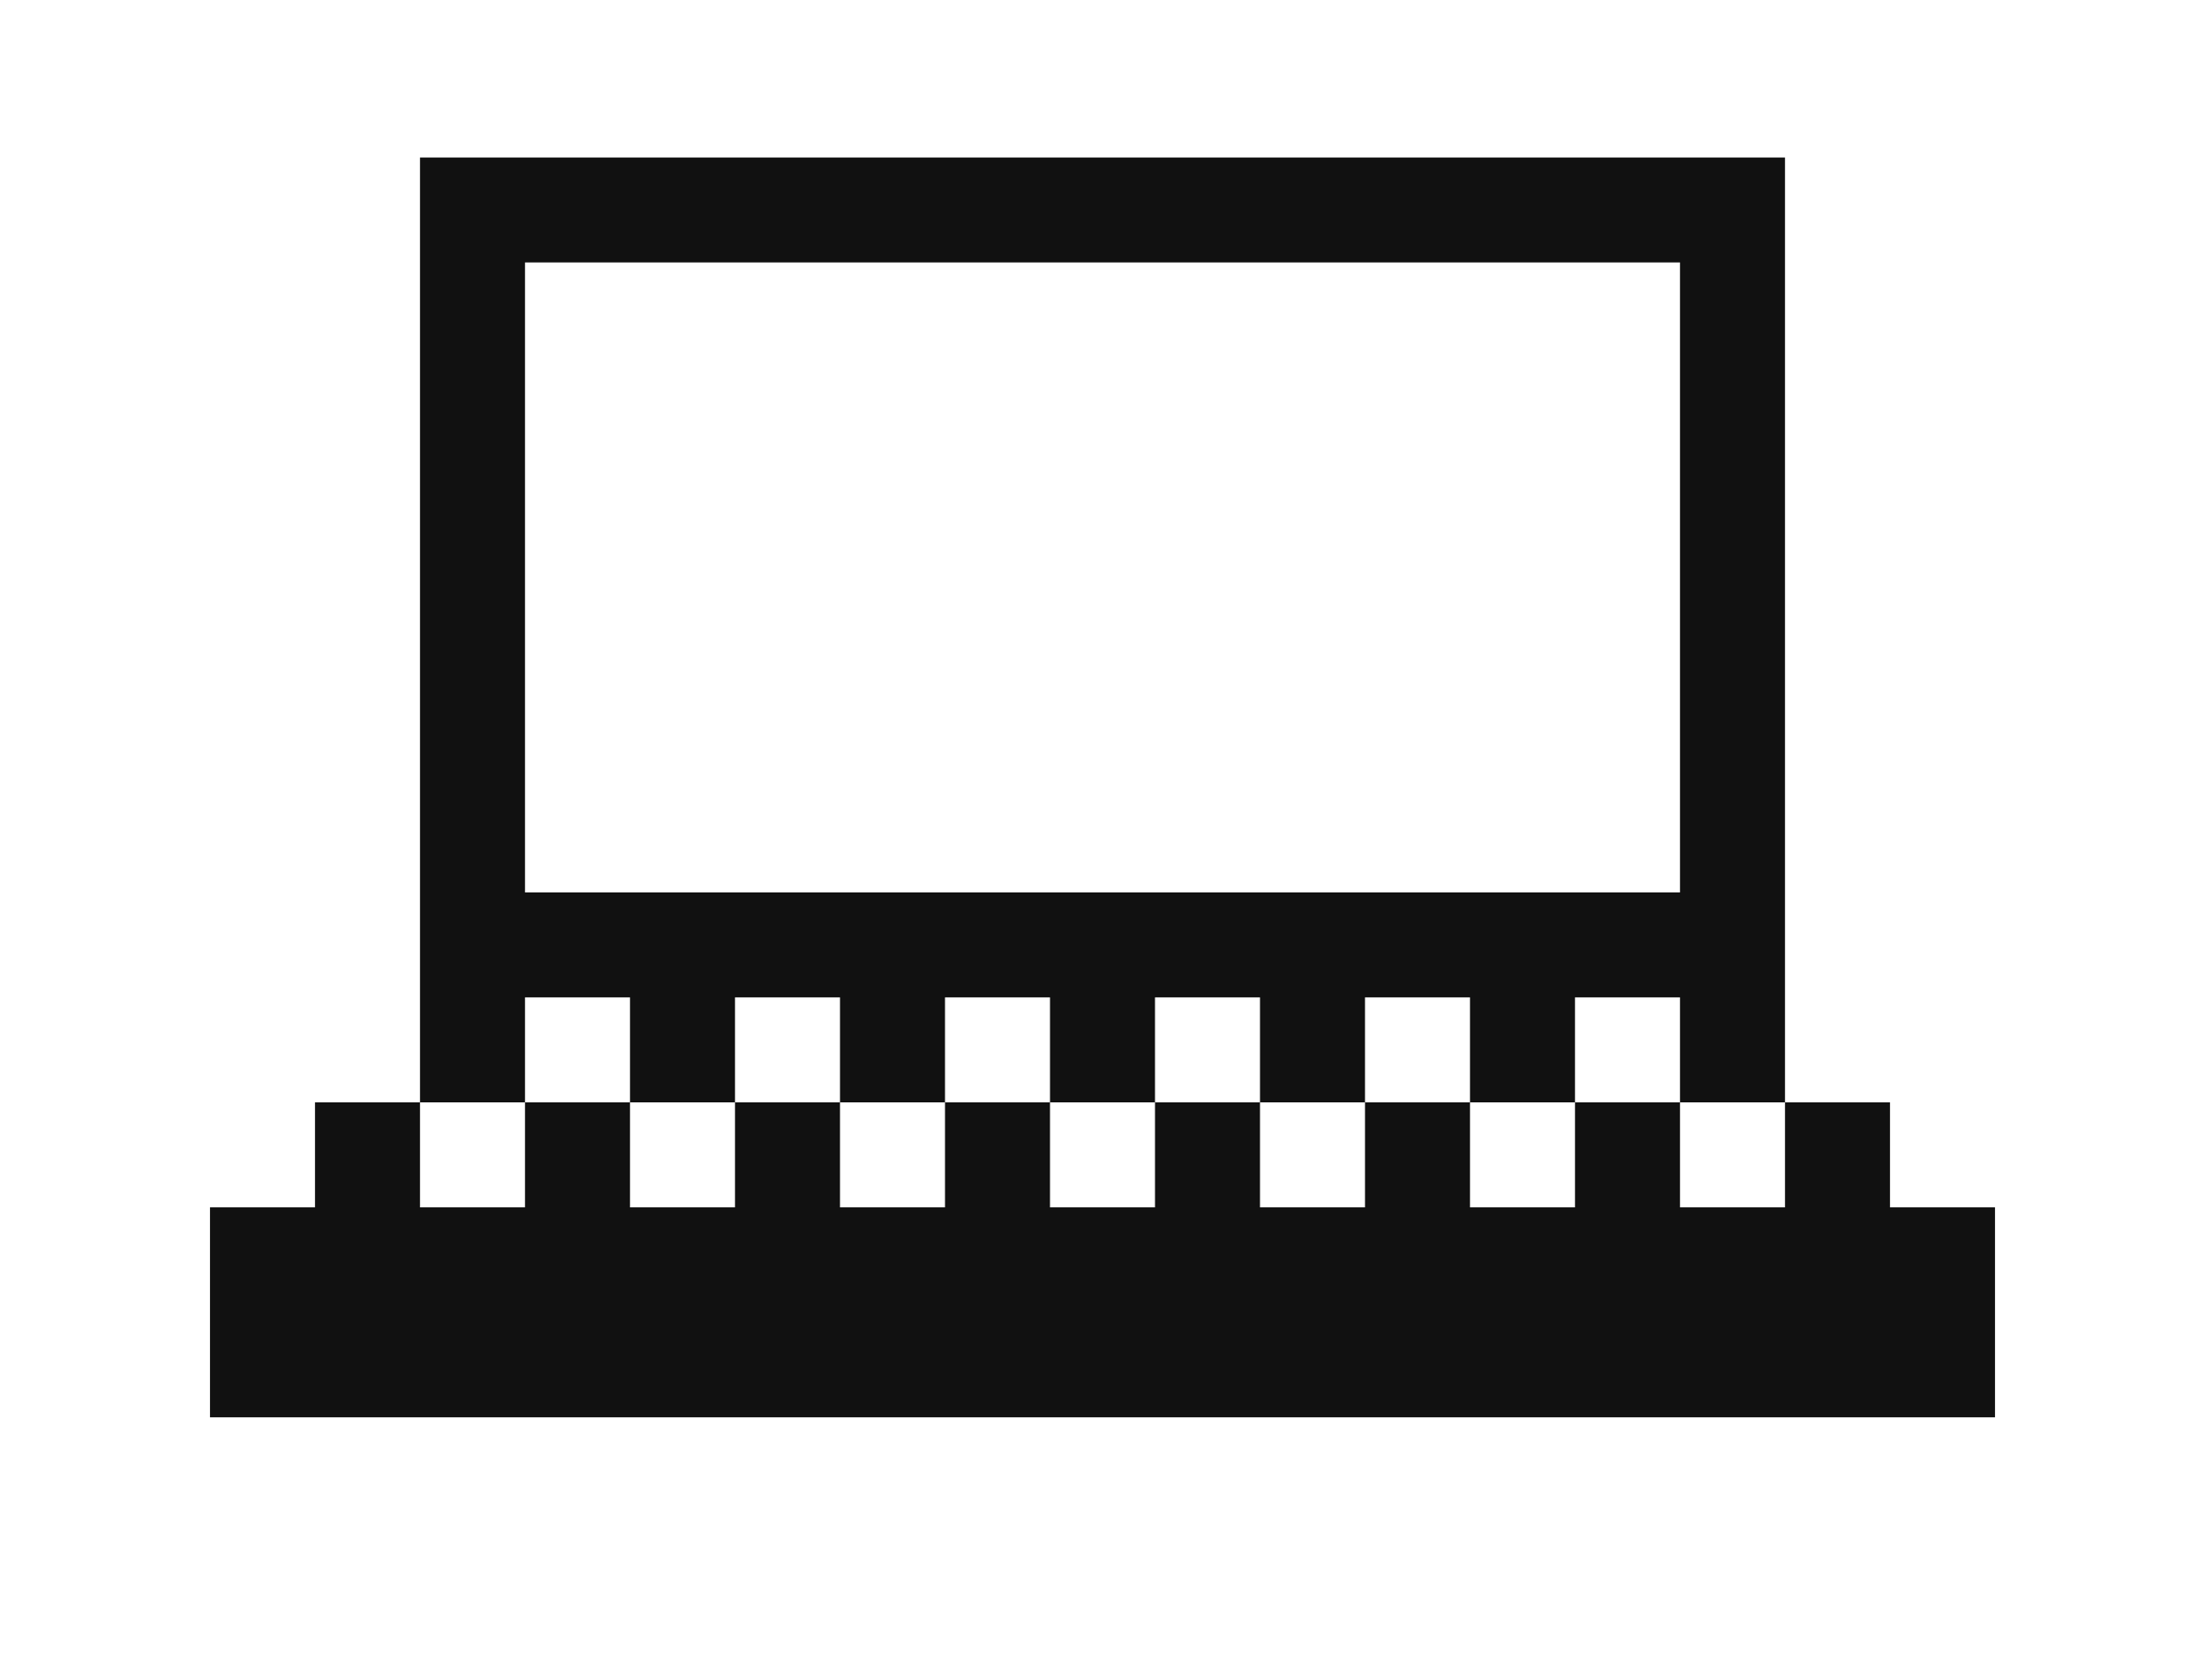 <svg id="Livello_1" data-name="Livello 1" xmlns="http://www.w3.org/2000/svg" viewBox="0 0 420 320"><defs><style>.cls-1{fill:#111;}</style></defs><path class="cls-1" d="M80,30V210h20V190h20v20h20V190h20v20h20V190h20v20h20V190h20v20h20V190h20v20h20V190h20v20h20V30Zm20,120V50H320V170H100Z"/><polygon class="cls-1" points="380 230 360 230 360 210 340 210 340 230 320 230 320 210 300 210 300 230 280 230 280 210 260 210 260 230 240 230 240 210 220 210 220 230 200 230 200 210 180 210 180 230 160 230 160 210 140 210 140 230 120 230 120 210 100 210 100 230 80 230 80 210 60 210 60 230 40 230 40 270 60 270 80 270 100 270 120 270 140 270 160 270 180 270 200 270 220 270 240 270 260 270 280 270 300 270 320 270 340 270 360 270 380 270 380 230"/></svg>
